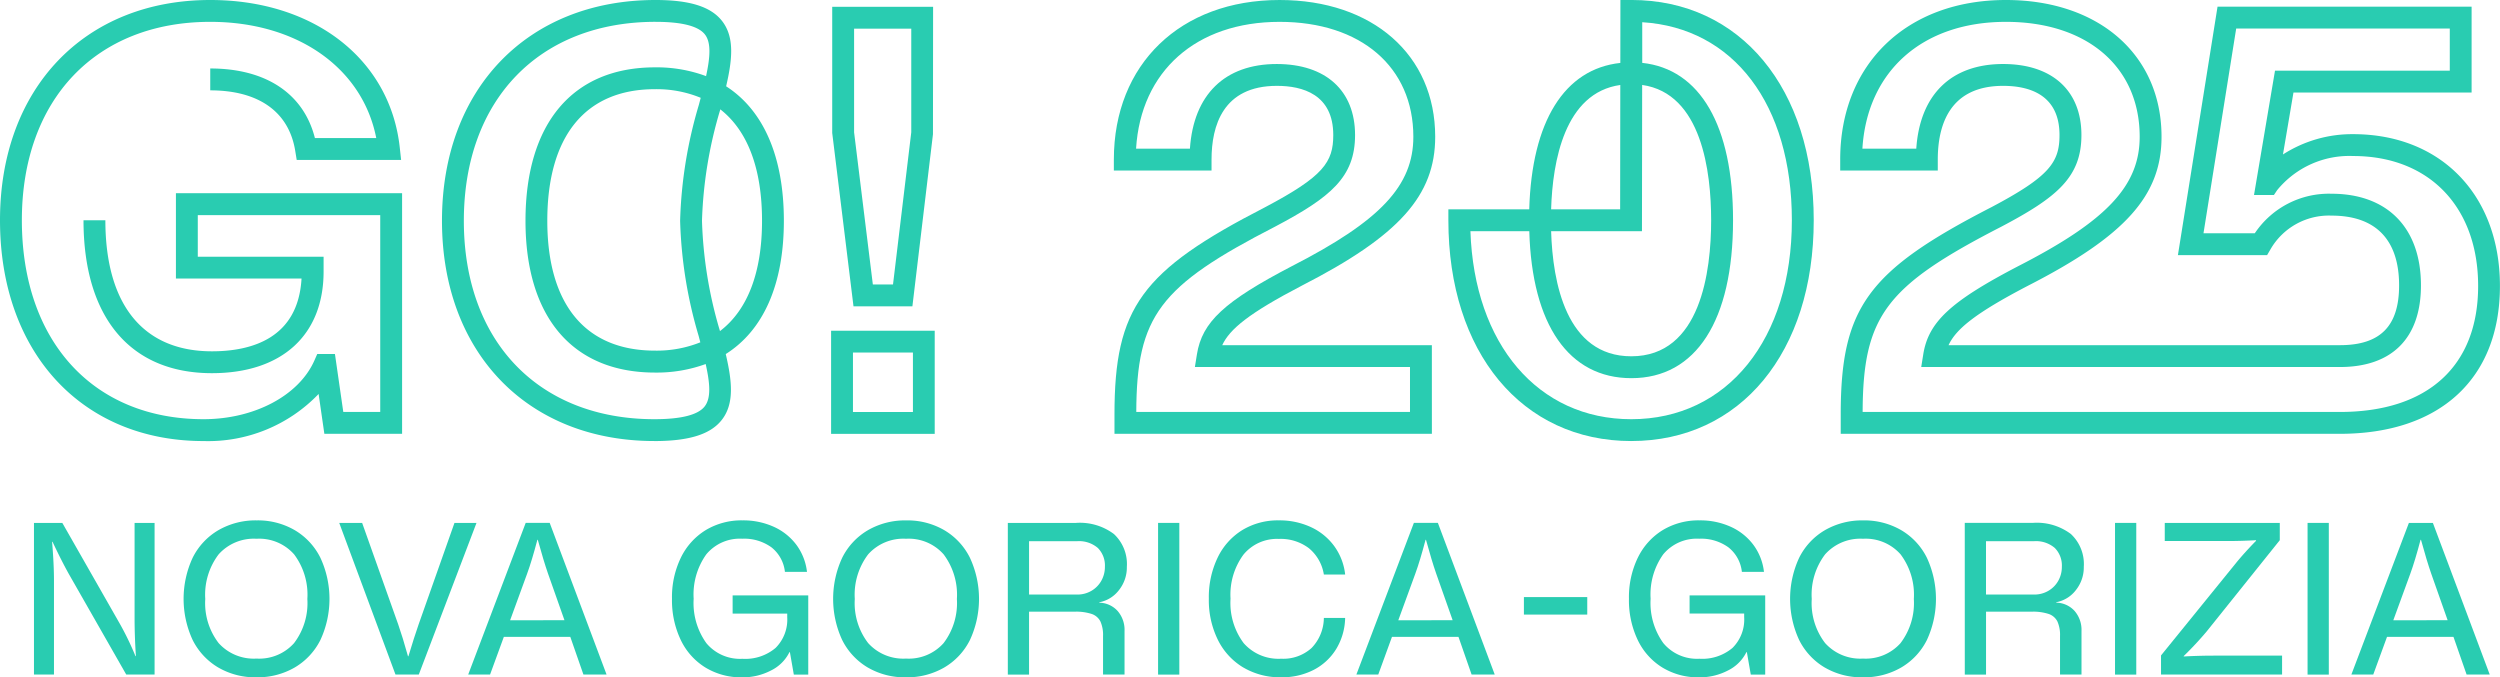 <svg xmlns="http://www.w3.org/2000/svg" width="190.609" height="51.641" viewBox="0 0 190.609 51.641">
  <g id="Go2025" transform="translate(-407 -479)">
    <path id="Path_892" data-name="Path 892" d="M3.108,47.837H5.269L9.639,55.5a21.761,21.761,0,0,1,1.207,2.494h.033q-.1-1.525-.1-2.907V47.837h1.525V59.4h-2.16L5.793,51.778q-.54-.955-1.27-2.5H4.49q.144,1.733.143,2.971V59.4H3.108Z" transform="translate(406.482 471.031)" fill="#29ccb1"/>
    <path id="Path_893" data-name="Path 893" d="M25.223,56.958A5.03,5.03,0,0,0,26.232,53.6a5.118,5.118,0,0,0-1.008-3.4,3.551,3.551,0,0,0-2.868-1.192A3.593,3.593,0,0,0,19.465,50.2a5.088,5.088,0,0,0-1.017,3.4,5,5,0,0,0,1.017,3.359,3.6,3.6,0,0,0,2.891,1.184,3.559,3.559,0,0,0,2.868-1.184M19.44,58.825a5.063,5.063,0,0,1-1.954-2.1,7.458,7.458,0,0,1,0-6.266,5.029,5.029,0,0,1,1.963-2.105,5.664,5.664,0,0,1,2.924-.747,5.587,5.587,0,0,1,2.9.747,5.042,5.042,0,0,1,1.954,2.105,7.442,7.442,0,0,1,0,6.266,5.039,5.039,0,0,1-1.963,2.1,5.66,5.66,0,0,1-2.922.747,5.594,5.594,0,0,1-2.9-.747" transform="translate(404.202 471.069)" fill="#29ccb1"/>
    <path id="Path_894" data-name="Path 894" d="M31.034,47.837h1.747l2.749,7.737q.334.954.747,2.43h.033q.444-1.476.778-2.43l2.733-7.737H41.5L37.1,59.4H35.324Z" transform="translate(401.83 471.031)" fill="#29ccb1"/>
    <path id="Path_895" data-name="Path 895" d="M50.173,55.257,48.918,51.7q-.333-.953-.778-2.574h-.033q-.428,1.623-.778,2.574l-1.3,3.559Zm.445,1.271H45.55L44.5,59.4H42.833l4.385-11.567h1.828L53.383,59.4H51.619Z" transform="translate(399.864 471.031)" fill="#29ccb1"/>
    <path id="Path_896" data-name="Path 896" d="M62.152,50.453a5.044,5.044,0,0,1,1.89-2.1,5.279,5.279,0,0,1,2.82-.747,5.608,5.608,0,0,1,2.383.493,4.409,4.409,0,0,1,1.724,1.382,4.272,4.272,0,0,1,.8,2.049H70.087a2.756,2.756,0,0,0-1.024-1.866,3.543,3.543,0,0,0-2.232-.659A3.321,3.321,0,0,0,64.09,50.2a5.265,5.265,0,0,0-.961,3.384,5.236,5.236,0,0,0,.969,3.384,3.338,3.338,0,0,0,2.748,1.192,3.574,3.574,0,0,0,2.526-.826,3.049,3.049,0,0,0,.891-2.351v-.27H66.1V53.328h5.766v6.038h-1.1l-.3-1.716h-.032a3.079,3.079,0,0,1-1.407,1.4,4.647,4.647,0,0,1-2.2.524,5.243,5.243,0,0,1-2.8-.748,4.974,4.974,0,0,1-1.883-2.105,7.025,7.025,0,0,1-.667-3.138,6.886,6.886,0,0,1,.675-3.129" transform="translate(396.758 471.069)" fill="#29ccb1"/>
    <path id="Path_897" data-name="Path 897" d="M84.645,56.958A5.03,5.03,0,0,0,85.655,53.6a5.118,5.118,0,0,0-1.009-3.4,3.551,3.551,0,0,0-2.868-1.192A3.593,3.593,0,0,0,78.887,50.2a5.083,5.083,0,0,0-1.017,3.4,5,5,0,0,0,1.017,3.359,3.6,3.6,0,0,0,2.891,1.184,3.559,3.559,0,0,0,2.868-1.184m-5.783,1.867a5.063,5.063,0,0,1-1.954-2.1,7.458,7.458,0,0,1,0-6.266,5.029,5.029,0,0,1,1.963-2.105,5.664,5.664,0,0,1,2.924-.747,5.587,5.587,0,0,1,2.9.747,5.036,5.036,0,0,1,1.954,2.105,7.442,7.442,0,0,1,0,6.266,5.029,5.029,0,0,1-1.963,2.1,5.658,5.658,0,0,1-2.922.747,5.6,5.6,0,0,1-2.9-.747" transform="translate(394.302 471.069)" fill="#29ccb1"/>
    <path id="Path_898" data-name="Path 898" d="M97.49,53.3a2.1,2.1,0,0,0,1.088-.287,2.033,2.033,0,0,0,.754-.77,2.149,2.149,0,0,0,.27-1.058,1.9,1.9,0,0,0-.54-1.438,2.2,2.2,0,0,0-1.573-.516H93.819V53.3ZM92.2,47.837h5.2a4.319,4.319,0,0,1,2.891.85,3.127,3.127,0,0,1,.984,2.5,2.771,2.771,0,0,1-.6,1.772,2.454,2.454,0,0,1-1.5.929v.033a1.929,1.929,0,0,1,1.4.635,2.2,2.2,0,0,1,.524,1.526V59.4H99.46V56.464a2.514,2.514,0,0,0-.2-1.112,1.159,1.159,0,0,0-.667-.573,3.823,3.823,0,0,0-1.294-.174h-3.48v4.8H92.2Z" transform="translate(391.64 471.031)" fill="#29ccb1"/>
    <rect id="Rectangle_60" data-name="Rectangle 60" width="1.62" height="11.566" transform="translate(495.296 518.868)" fill="#29ccb1"/>
    <path id="Path_899" data-name="Path 899" d="M113.22,58.825a5.068,5.068,0,0,1-1.938-2.105,6.826,6.826,0,0,1-.692-3.138,6.951,6.951,0,0,1,.668-3.129,5.005,5.005,0,0,1,1.873-2.1,5.212,5.212,0,0,1,2.8-.747,5.673,5.673,0,0,1,2.447.516,4.566,4.566,0,0,1,1.778,1.453,4.508,4.508,0,0,1,.828,2.162H119.36a3.255,3.255,0,0,0-1.143-2.01,3.566,3.566,0,0,0-2.289-.707,3.305,3.305,0,0,0-2.7,1.2,5.152,5.152,0,0,0-.984,3.359,5.117,5.117,0,0,0,1,3.384,3.527,3.527,0,0,0,2.859,1.191,3.213,3.213,0,0,0,2.312-.81,3.34,3.34,0,0,0,.945-2.3h1.622a4.744,4.744,0,0,1-.684,2.374,4.352,4.352,0,0,1-1.716,1.588,5.278,5.278,0,0,1-2.479.564,5.5,5.5,0,0,1-2.883-.747" transform="translate(388.576 471.069)" fill="#29ccb1"/>
    <path id="Path_900" data-name="Path 900" d="M131.427,55.257,130.172,51.7q-.334-.953-.778-2.574h-.032q-.43,1.623-.779,2.574l-1.3,3.559Zm.445,1.271H126.8L125.755,59.4h-1.668l4.385-11.567H130.3L134.636,59.4h-1.763Z" transform="translate(386.328 471.031)" fill="#29ccb1"/>
    <rect id="Rectangle_62" data-name="Rectangle 62" width="4.83" height="1.334" transform="translate(523.188 524.524)" fill="#29ccb1"/>
    <path id="Path_901" data-name="Path 901" d="M149.7,50.453a5.044,5.044,0,0,1,1.89-2.1,5.279,5.279,0,0,1,2.82-.747,5.6,5.6,0,0,1,2.383.493,4.409,4.409,0,0,1,1.724,1.382,4.263,4.263,0,0,1,.8,2.049h-1.684a2.756,2.756,0,0,0-1.024-1.866,3.543,3.543,0,0,0-2.232-.659,3.321,3.321,0,0,0-2.741,1.191,5.265,5.265,0,0,0-.961,3.384,5.236,5.236,0,0,0,.969,3.384,3.338,3.338,0,0,0,2.748,1.192,3.572,3.572,0,0,0,2.526-.826,3.049,3.049,0,0,0,.89-2.351v-.27h-4.162V53.328h5.766v6.038h-1.1l-.3-1.716h-.032a3.079,3.079,0,0,1-1.407,1.4,4.647,4.647,0,0,1-2.2.524,5.243,5.243,0,0,1-2.8-.748,4.974,4.974,0,0,1-1.883-2.105,7.025,7.025,0,0,1-.667-3.138,6.9,6.9,0,0,1,.675-3.129" transform="translate(382.174 471.069)" fill="#29ccb1"/>
    <path id="Path_902" data-name="Path 902" d="M172.19,56.958A5.03,5.03,0,0,0,173.2,53.6a5.118,5.118,0,0,0-1.008-3.4,3.551,3.551,0,0,0-2.868-1.192,3.593,3.593,0,0,0-2.891,1.192,5.088,5.088,0,0,0-1.017,3.4,5,5,0,0,0,1.017,3.359,3.6,3.6,0,0,0,2.891,1.184,3.559,3.559,0,0,0,2.868-1.184m-5.783,1.867a5.063,5.063,0,0,1-1.954-2.1,7.458,7.458,0,0,1,0-6.266,5.029,5.029,0,0,1,1.963-2.105,5.664,5.664,0,0,1,2.924-.747,5.588,5.588,0,0,1,2.9.747,5.036,5.036,0,0,1,1.954,2.105,7.45,7.45,0,0,1,0,6.266,5.034,5.034,0,0,1-1.963,2.1,5.66,5.66,0,0,1-2.922.747,5.594,5.594,0,0,1-2.9-.747" transform="translate(379.718 471.069)" fill="#29ccb1"/>
    <path id="Path_903" data-name="Path 903" d="M185.036,53.3a2.1,2.1,0,0,0,1.088-.287,2.029,2.029,0,0,0,.755-.77,2.149,2.149,0,0,0,.269-1.058,1.9,1.9,0,0,0-.539-1.438,2.2,2.2,0,0,0-1.573-.516h-3.671V53.3Zm-5.291-5.466h5.2a4.316,4.316,0,0,1,2.891.85,3.125,3.125,0,0,1,.985,2.5,2.776,2.776,0,0,1-.6,1.772,2.454,2.454,0,0,1-1.5.929v.033a1.926,1.926,0,0,1,1.4.635,2.2,2.2,0,0,1,.525,1.526V59.4h-1.637V56.464a2.514,2.514,0,0,0-.2-1.112,1.162,1.162,0,0,0-.667-.573,3.823,3.823,0,0,0-1.294-.174h-3.48v4.8h-1.62Z" transform="translate(377.055 471.031)" fill="#29ccb1"/>
    <rect id="Rectangle_64" data-name="Rectangle 64" width="1.62" height="11.566" transform="translate(568.257 518.868)" fill="#29ccb1"/>
    <path id="Path_904" data-name="Path 904" d="M197.7,57.942l5.736-7.07q.651-.794,1.508-1.668v-.048q-1.111.064-2.224.063h-4.735V47.837h8.77v1.319l-5.576,6.958a25.546,25.546,0,0,1-1.748,1.875v.032q1.191-.064,2.272-.064h5.227V59.4H197.7Z" transform="translate(374.064 471.031)" fill="#29ccb1"/>
    <rect id="Rectangle_66" data-name="Rectangle 66" width="1.62" height="11.566" transform="translate(582.937 518.868)" fill="#29ccb1"/>
    <path id="Path_905" data-name="Path 905" d="M222.454,55.257,221.2,51.7q-.333-.953-.778-2.574h-.033q-.429,1.623-.778,2.574l-1.3,3.559Zm.445,1.271h-5.068L216.782,59.4h-1.668L219.5,47.837h1.828L225.663,59.4H223.9Z" transform="translate(371.163 471.031)" fill="#29ccb1"/>
    <path id="Path_906" data-name="Path 906" d="M15.52,33.628C6.237,33.628,0,26.862,0,16.793,0,6.749,6.441,0,16.029,0,23.95,0,29.758,4.53,30.482,11.271l.1.923h-7.96l-.114-.7c-.483-2.97-2.784-4.605-6.478-4.605V5.221c4.256,0,7.125,1.923,7.979,5.305h4.678c-1.045-5.338-6.007-8.86-12.657-8.86C7.3,1.667,1.667,7.6,1.667,16.793c0,9.214,5.438,15.168,13.853,15.168,3.869,0,7.264-1.8,8.448-4.47l.22-.5h1.349l.636,4.414H28.99V16.4H15.08v3.172h9.592V20.7c0,4.855-3.184,7.752-8.516,7.752-6.221,0-9.789-4.25-9.789-11.657H8.034c0,6.442,2.884,9.99,8.122,9.99,3.009,0,6.577-.981,6.834-5.549H13.413V14.729H30.657V33.076H24.73l-.438-3.039a11.662,11.662,0,0,1-8.772,3.591" transform="translate(407 479)" fill="#29ccb1"/>
    <path id="Path_907" data-name="Path 907" d="M103.608,31.409h20.871V27.983h-16.4l.155-.966c.394-2.466,2.084-4.036,7.229-6.719,6.76-3.461,9.272-6.136,9.272-9.872,0-5.321-4.005-8.76-10.2-8.76-6.367,0-10.581,3.765-10.941,9.667H107.7c.278-4.114,2.656-6.452,6.621-6.452,3.738,0,5.97,2.026,5.97,5.418,0,3.216-1.878,4.752-6.089,6.976-8.832,4.539-10.562,6.816-10.592,14.134m22.538,1.667h-24.2v-1.47c0-8.145,2.039-10.953,11.488-15.809,4.441-2.346,5.193-3.431,5.193-5.5,0-3.1-2.34-3.751-4.3-3.751-4.117,0-4.981,3.055-4.981,5.619V13H101.9v-.833C101.9,4.89,106.976,0,114.532,0c7.1,0,11.869,4.19,11.869,10.427,0,4.479-2.758,7.556-10.173,11.353-4.03,2.1-5.5,3.314-6.065,4.537h15.983Z" transform="translate(390.024 479)" fill="#29ccb1"/>
    <path id="Path_908" data-name="Path 908" d="M140.342,15.96H145.6l.012-9.481c-4.243.6-5.163,5.809-5.274,9.481m0,1.667c.117,3.9,1.148,9.538,6.115,9.538,5.295,0,6.086-6.5,6.086-10.372,0-3.663-.707-9.672-5.26-10.316l-.015,11.149Zm-6.153,0c.293,8.61,5.149,14.335,12.268,14.335,7.321,0,12.24-6.1,12.24-15.168,0-8.841-4.449-14.672-11.408-15.1l0,3.1c4.414.472,6.924,4.785,6.924,12,0,7.651-2.825,12.039-7.752,12.039-4.771,0-7.582-4.07-7.783-11.205Zm12.268,16c-8.343,0-13.949-6.766-13.949-16.835V15.96h6.166c.189-6.707,2.684-10.705,6.945-11.162l.006-4.8h.833c8.318,0,13.907,6.749,13.907,16.793,0,10.069-5.589,16.835-13.907,16.835" transform="translate(384.925 479)" fill="#29ccb1"/>
    <path id="Path_909" data-name="Path 909" d="M170.056,31.409h36.391c6.7,0,10.541-3.5,10.541-9.607,0-6.018-3.737-9.906-9.522-9.906a7.107,7.107,0,0,0-5.8,2.6l-.248.371H199.9l1.6-9.477h13.326V2.177H198.541l-2.493,15.608h3.912a6.8,6.8,0,0,1,5.85-3.014c4.269,0,6.818,2.612,6.818,6.988,0,4.013-2.2,6.224-6.181,6.224h-31.92l.155-.966c.394-2.466,2.084-4.036,7.229-6.719,6.76-3.46,9.272-6.136,9.272-9.872,0-5.321-4.005-8.76-10.2-8.76-6.366,0-10.58,3.765-10.941,9.667h4.108c.278-4.114,2.656-6.452,6.621-6.452,3.738,0,5.97,2.026,5.97,5.418,0,3.217-1.878,4.752-6.09,6.976-8.831,4.54-10.561,6.816-10.591,14.134m36.391,1.667H168.389v-1.47c0-8.145,2.04-10.953,11.488-15.809,4.441-2.346,5.193-3.431,5.193-5.5,0-3.1-2.34-3.751-4.3-3.751-4.117,0-4.981,3.055-4.981,5.619V13h-7.439v-.833C168.347,4.89,173.423,0,180.98,0c7.1,0,11.869,4.19,11.869,10.427,0,4.48-2.758,7.556-10.173,11.353-4.03,2.1-5.5,3.314-6.065,4.537h29.836c3.08,0,4.515-1.448,4.515-4.557,0-3.481-1.781-5.321-5.151-5.321a5.139,5.139,0,0,0-4.672,2.6l-.241.412h-6.8L197.119.51H216.49V7.057H202.907l-.8,4.72a9.74,9.74,0,0,1,5.354-1.548c6.693,0,11.189,4.651,11.189,11.573,0,7.059-4.564,11.274-12.208,11.274" transform="translate(378.954 479)" fill="#29ccb1"/>
    <path id="Path_910" data-name="Path 910" d="M77.7,26.984h4.572v4.529H77.7Zm-1.667,6.2h7.9V25.317h-7.9Zm1.753-22.993v-7.9h4.359v7.9L80.753,21.794H79.216ZM76.118.619v9.618l1.623,13.224h4.49L83.8,10.336,83.81.619Z" transform="translate(394.333 478.897)" fill="#29ccb1"/>
    <path id="Path_911" data-name="Path 911" d="M61.652,8.337l-.022.086a32.687,32.687,0,0,0-1.373,8.413,32.573,32.573,0,0,0,1.362,8.373c0,.013.007.023.009.035,2.1-1.6,3.207-4.455,3.207-8.408,0-3.99-1.1-6.874-3.183-8.5M56.67,6.8c-5.293,0-8.207,3.563-8.207,10.033,0,6.387,2.914,9.9,8.207,9.9a8.925,8.925,0,0,0,3.46-.633c-.041-.156-.082-.315-.124-.475a33.957,33.957,0,0,1-1.416-8.8A34.064,34.064,0,0,1,60.017,8l.143-.543A8.812,8.812,0,0,0,56.67,6.8m.043-5.136C47.834,1.667,42.1,7.621,42.1,16.836c0,9.188,5.7,15.125,14.532,15.125,2.042,0,3.331-.329,3.832-.978s.4-1.768.075-3.228a10.908,10.908,0,0,1-3.864.651c-6.276,0-9.874-4.217-9.874-11.571,0-7.435,3.6-11.7,9.874-11.7a10.786,10.786,0,0,1,3.893.669c.311-1.433.4-2.547-.085-3.173-.494-.641-1.761-.966-3.765-.966m-.085,31.961c-9.688,0-16.2-6.749-16.2-16.792C40.429,6.766,46.973,0,56.713,0c2.62,0,4.236.513,5.085,1.614.942,1.222.78,2.9.3,4.966C64.945,8.413,66.5,11.936,66.5,16.836c0,4.86-1.565,8.351-4.431,10.159.488,2.086.659,3.776-.292,5.007-.856,1.109-2.493,1.626-5.151,1.626" transform="translate(400.265 479)" fill="#29ccb1"/>
  </g>
</svg>
